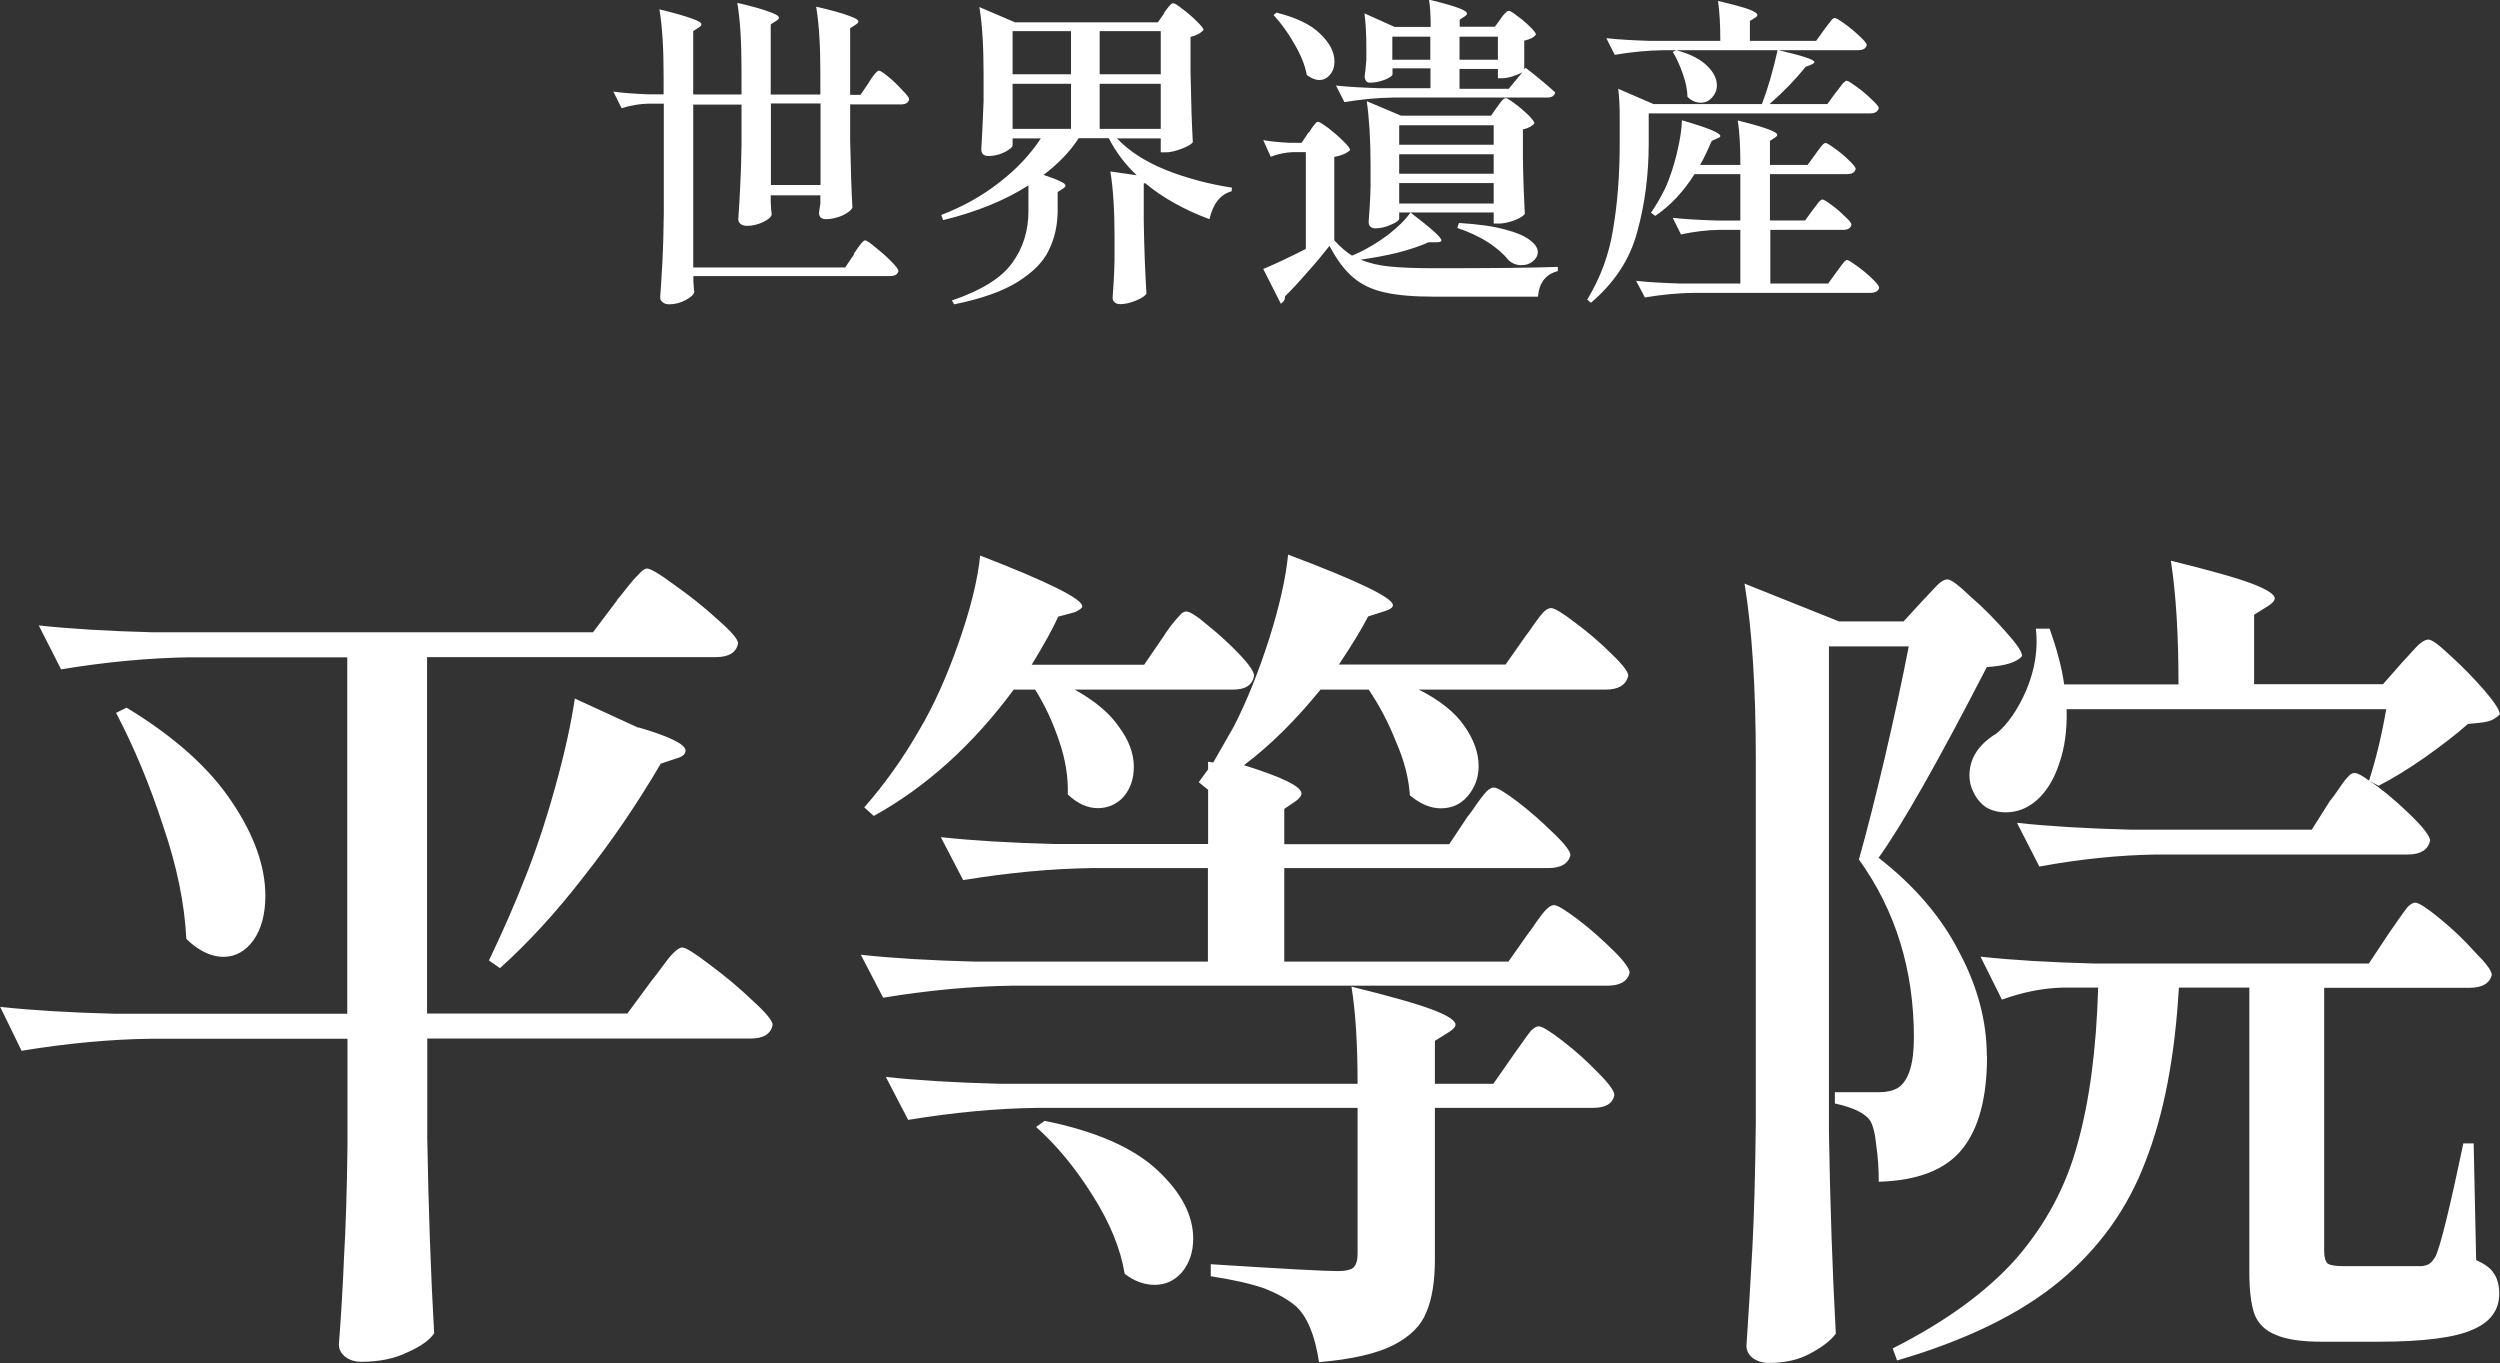 <?xml version="1.0" encoding="UTF-8"?><svg id="_レイヤー_2" xmlns="http://www.w3.org/2000/svg" viewBox="0 0 130.95 71.4"><rect x="0" y="0" width="130.95" height="71.4" fill="#333333" stroke="none"/><defs><style>.cls-1{fill:#fff;stroke-width:0px;}</style></defs><g id="_レイヤー_1-2"><path class="cls-1" d="M44.73,13.28c.07-.09.14-.2.22-.32.09-.12.16-.22.22-.27.06-.07.11-.1.15-.1.07,0,.24.12.53.36.29.23.57.47.82.73.26.26.39.43.39.51-.03.18-.18.27-.44.27h-10.3v.31c.01.11.02.22.02.31.01.1.02.17.03.2-.02.15-.18.29-.46.44-.28.15-.57.22-.85.22-.14,0-.25-.03-.34-.1-.09-.07-.14-.15-.14-.24.04-.67.09-1.31.12-1.94.03-.63.06-1.46.07-2.48v-5.75h-.82c-.45.01-.92.09-1.39.24l-.43-.87c.5.07,1.1.11,1.8.14h.83v-.97c0-1.43-.07-2.59-.22-3.48.83.2,1.4.37,1.72.49.32.11.48.21.48.29,0,.06-.04.11-.14.17l-.29.19v3.32h2.53v-1.31c0-1.43-.07-2.59-.22-3.49.82.19,1.38.35,1.7.48.32.11.48.21.48.29,0,.06-.04.11-.14.17l-.29.19v3.67h2.6v-1.12c0-1.43-.07-2.59-.22-3.48.83.19,1.4.35,1.72.48.33.11.49.21.49.29,0,.06-.04.11-.14.17l-.29.19v3.49h.54l.43-.63c.03-.06.09-.15.17-.27.09-.12.16-.22.22-.27.06-.07.11-.1.15-.1.07,0,.23.11.49.32s.5.45.73.7c.24.24.36.4.36.48-.03.18-.18.27-.44.27h-2.65v1.84c.03,1.54.07,2.73.12,3.57-.07.14-.24.27-.53.41-.28.12-.57.19-.85.19-.25,0-.37-.11-.37-.34,0,0,.02-.16.07-.48v-.43h-2.6v.37c.01.14.02.26.02.37.01.11.02.2.03.26-.02.14-.18.27-.46.41-.27.12-.55.19-.83.19-.14,0-.25-.03-.34-.1-.08-.07-.12-.15-.12-.24.04-.59.08-1.17.1-1.73.03-.57.06-1.29.07-2.16v-2.12h-2.53v8.53h7.96l.46-.68ZM40.38,9.69h2.6v-4.27h-2.6v4.27ZM60.98.66s.09-.11.15-.2c.08-.1.14-.18.19-.22.04-.05.09-.07.14-.07.07,0,.23.1.49.31.26.19.5.4.73.63.24.23.36.38.36.46-.16.18-.39.3-.68.36v1.87c.03,1.58.07,2.79.12,3.65-.07.1-.26.22-.58.34s-.6.19-.83.19h-.27v-.73h-2.29c.62.66,1.47,1.21,2.55,1.65,1.09.43,2.24.74,3.47.93l-.02.19c-.59.16-.97.65-1.16,1.46-1.34-.5-2.46-1.13-3.37-1.89l-.07.02v1.95c.02,1.36.07,2.64.14,3.82-.07.12-.25.24-.54.36-.29.12-.57.19-.82.19-.14,0-.24-.03-.31-.1-.07-.06-.1-.14-.1-.24.04-.51.08-1.17.1-1.97v-1.16c0-1.43-.07-2.59-.22-3.48l1.38.2c-.6-.57-1.09-1.21-1.46-1.94h-1.58c-.46.71-1.08,1.35-1.84,1.92.42.14.71.25.88.34.18.08.27.15.27.22,0,.06-.05.11-.15.17l-.26.17v1.02c-.01.74-.16,1.41-.46,2.02-.28.6-.82,1.15-1.61,1.65-.79.5-1.91.9-3.35,1.19l-.12-.2c1.55-.53,2.61-1.19,3.16-1.97.57-.78.85-1.69.85-2.72v-1.34c-1.22.78-2.71,1.39-4.47,1.82l-.1-.27c1.15-.44,2.16-1.01,3.04-1.7.9-.69,1.62-1.46,2.18-2.31h-1.48v.37c0,.06-.07.13-.2.22-.12.09-.29.17-.49.24-.19.06-.38.09-.58.09-.12,0-.22-.03-.29-.1-.06-.07-.08-.15-.08-.24.04-.62.08-1.47.12-2.53v-1.45c0-1.43-.07-2.59-.22-3.48l1.87.8h7.48l.34-.49ZM56.1,3.89V1.63h-3.06v2.26h3.06ZM60.8,3.89V1.63h-3.2v2.26h3.2ZM56.1,4.39h-3.06v2.36h3.06v-2.36ZM57.6,4.39v2.36h3.2v-2.36h-3.2ZM78.59,1s.08-.11.14-.19c.07-.08.12-.14.17-.17.04-.05.09-.07.14-.07.07,0,.21.09.44.27.24.17.46.36.66.56.2.19.31.33.31.41-.1.15-.31.25-.61.32v1.51l.07-.09c.66.51,1.17.94,1.55,1.29-.03.18-.18.27-.43.27h-8.06c-.81.01-1.65.09-2.55.24l-.44-.87c.62.07,1.38.11,2.26.14h2.69v-1.04h-1.99v.31c0,.08-.14.18-.41.29-.26.1-.52.15-.78.15-.09,0-.16-.03-.2-.1-.05-.07-.07-.15-.07-.24.02-.1.05-.39.09-.85v-.59c0-.71-.03-1.33-.1-1.85l1.58.71h1.89c0-.61-.03-1.09-.09-1.43.75.18,1.26.33,1.55.44.3.11.44.21.44.29,0,.05-.04.1-.12.15l-.26.17v.37h1.84l.31-.42ZM66.86.66c1.04.26,1.81.63,2.29,1.11.5.48.75.96.75,1.45,0,.28-.08.52-.24.7-.15.18-.33.27-.56.27-.2,0-.42-.09-.65-.26-.09-.51-.31-1.05-.65-1.63-.33-.58-.69-1.08-1.09-1.51l.14-.12ZM72.93,1.92v1.21h1.99v-1.21h-1.99ZM78.46,3.13v-1.21h-2.01v1.21h2.01ZM79.73,3.79c-.14.08-.31.15-.53.22-.2.06-.38.09-.54.09h-.2v-.49h-2.01v1.04h2.58l.7-.85ZM78.42,5.61s.08-.11.14-.2c.07-.09.12-.16.17-.2s.09-.07.14-.07c.07,0,.23.1.48.29.25.18.48.38.7.59.21.22.32.36.32.44-.12.15-.32.26-.6.32v1.51c.02,1.24.06,2.2.1,2.91-.06.1-.24.22-.54.34-.31.11-.58.17-.82.17h-.27v-.58h-4.95v.32c0,.09-.14.2-.43.32-.27.12-.54.19-.82.19-.11,0-.2-.03-.27-.1-.06-.07-.08-.15-.08-.24.04-.49.08-1.1.1-1.85v-1.1c0-1.35-.07-2.47-.2-3.37l1.8.76h4.71l.32-.46ZM68.56,6.95c.03-.06.09-.14.15-.24.08-.11.14-.19.19-.24.04-.06.09-.09.14-.09.07,0,.24.11.53.32.28.22.54.44.78.68.25.24.37.4.37.48-.17.17-.45.29-.83.36v4.37c.31.34.62.61.93.8l.34-.15c.53-.25,1.05-.57,1.56-.95.51-.4.9-.78,1.16-1.16.6.46,1.02.8,1.26,1.02.24.22.36.36.36.44,0,.07-.08.1-.24.1h-.43c-.42.19-.95.37-1.6.54-.65.16-1.3.28-1.96.37.43.18.93.3,1.51.36.58.06,1.37.09,2.36.09,2.96,0,5.11-.02,6.46-.07v.22c-.63.16-.98.61-1.04,1.34h-5.41c-1.08,0-1.94-.07-2.6-.22-.65-.14-1.2-.39-1.65-.77-.45-.37-.87-.93-1.26-1.67-.32.41-.7.87-1.16,1.38-.44.51-.83.93-1.17,1.26v.05c0,.12-.07.24-.22.34l-.92-1.82c.64-.27,1.38-.62,2.23-1.05v-5.07h-.68c-.37.01-.76.09-1.16.24l-.39-.87c.37.07.83.11,1.36.14h.65l.36-.54ZM78.24,7.58v-1.02h-4.95v1.02h4.95ZM73.29,9.1h4.95v-1.02h-4.95v1.02ZM73.29,9.59v1.07h4.95v-1.07h-4.95ZM76.42,11.68c1,.06,1.8.17,2.41.34.61.16,1.05.35,1.31.56.27.2.41.41.41.63,0,.18-.09.34-.26.48-.17.14-.37.2-.6.2-.26,0-.49-.09-.68-.27-.25-.32-.6-.62-1.05-.92-.45-.29-1-.55-1.63-.76l.09-.26ZM96.16,4.85c.04-.06.11-.14.2-.26.09-.12.16-.22.22-.27.06-.06.11-.09.15-.09.07,0,.24.11.53.32.28.2.54.43.78.66.25.23.37.38.37.46-.05.18-.2.27-.46.27h-11.59v1.58c0,1.63-.2,3.17-.6,4.62-.38,1.44-1.2,2.68-2.43,3.72l-.19-.17c.69-1.13,1.15-2.37,1.36-3.72.23-1.36.34-2.84.34-4.45v-1.39c0-.63-.03-1.13-.08-1.48l1.85.8h5.68c.32-.84.59-1.78.82-2.82h-5.98c-.8.01-1.65.09-2.55.24l-.44-.87c.62.07,1.38.11,2.26.14h3.71c0-.85-.04-1.55-.12-2.09.78.18,1.32.33,1.62.44.29.11.44.21.44.29,0,.05-.04.1-.12.15l-.27.17v1.04h3.47l.43-.6c.04-.06.11-.14.19-.25.09-.11.16-.2.2-.26.06-.06.11-.09.15-.09.07,0,.24.1.53.31.28.2.54.42.78.65.25.23.37.38.37.46-.04.18-.2.27-.46.27h-4.15c.69.16,1.17.29,1.45.39.28.09.42.17.42.24,0,.03-.05.07-.15.12l-.31.12c-.53.66-1.16,1.31-1.89,1.95h3.03l.44-.61ZM87.81,2.63c.74.2,1.27.48,1.61.82.34.33.51.67.51,1.02,0,.25-.09.46-.26.65-.16.17-.35.26-.58.26-.26,0-.49-.1-.7-.31-.01-.37-.09-.77-.24-1.19-.15-.43-.32-.82-.53-1.16l.17-.09ZM94.95,11s.09-.12.17-.22c.08-.11.14-.19.19-.24.06-.06.11-.09.15-.09.07,0,.23.1.48.29.25.18.48.38.7.6.23.2.34.35.34.43-.04.18-.19.27-.44.27h-3.81v2.81h3.03l.44-.61c.06-.07.12-.16.2-.27.09-.11.16-.2.2-.26.06-.06.11-.09.15-.09.07,0,.24.11.53.32.28.2.54.42.78.65.25.24.37.4.37.48-.04.18-.2.27-.46.27h-9.26c-.81.01-1.65.09-2.55.24l-.46-.87c.62.07,1.38.11,2.26.14h3.2v-2.81h-1.1c-.65.01-1.32.09-2.01.24l-.43-.87c.62.07,1.38.11,2.26.14h1.28v-2.43h-2.4c-.58.92-1.26,1.65-2.06,2.19l-.22-.17c.26-.37.51-.8.75-1.29.23-.51.43-1.11.6-1.8.17-.7.26-1.29.27-1.75,1.34.39,2.01.66,2.01.82,0,.05-.04.09-.14.12l-.31.14c-.24.56-.44.97-.61,1.26h2.11c0-.97-.04-1.75-.14-2.33,1.38.34,2.07.59,2.07.75,0,.05-.04.1-.12.15l-.26.17v1.26h1.97l.41-.56c.04-.07.11-.15.19-.26.08-.11.14-.19.19-.24.06-.06.11-.09.15-.09.07,0,.23.1.49.29.27.19.52.4.75.63.23.22.34.36.34.44-.04.18-.19.27-.44.27h-4.05v2.43h1.84l.39-.54Z"/><path class="cls-1" d="M32.31,31.44c.18-.21.36-.43.54-.67.21-.27.4-.49.59-.67.18-.21.33-.32.45-.32.18,0,.66.28,1.44.86.81.57,1.56,1.17,2.25,1.8.72.63,1.08,1.05,1.08,1.26-.09.48-.48.72-1.17.72h-15.12v18.67h10.49l1.26-1.71c.15-.18.35-.44.58-.76.24-.33.43-.57.59-.72.18-.18.33-.27.45-.27.18,0,.66.3,1.44.9.81.6,1.56,1.23,2.25,1.89.69.63,1.04,1.05,1.04,1.26-.09.48-.48.72-1.17.72h-16.92v5.22c.06,3.6.18,7.01.36,10.22-.24.36-.71.69-1.39.99-.66.33-1.47.5-2.43.5-.33,0-.62-.09-.85-.27-.21-.18-.32-.39-.32-.63.12-1.56.21-3.09.27-4.59.09-1.53.15-3.45.18-5.76v-5.67H7.88c-2.13.03-4.38.24-6.75.63l-1.12-2.3c1.65.18,3.65.3,5.99.36h12.19v-18.67h-8.24c-2.13.03-4.38.24-6.75.63l-1.17-2.3c1.65.18,3.65.3,5.99.36h23.04l1.26-1.67ZM33.44,38.1c1.65.48,2.47.89,2.47,1.22,0,.18-.16.32-.49.41l-.81.27c-1.23,2.1-2.58,4.08-4.05,5.94-1.44,1.86-2.9,3.45-4.37,4.77l-.58-.4c.72-1.5,1.35-2.94,1.89-4.32.54-1.35,1.07-2.92,1.57-4.72.51-1.83.85-3.39,1.04-4.68l3.33,1.53ZM6.62,37.06c2.52,1.53,4.36,3.18,5.53,4.95,1.17,1.74,1.75,3.38,1.75,4.91,0,.96-.21,1.74-.63,2.34-.42.57-.94.86-1.57.86s-1.31-.32-1.94-.94c-.09-1.83-.49-3.8-1.21-5.9-.69-2.13-1.51-4.11-2.47-5.94l.54-.27ZM76.91,42.73c.12-.15.27-.36.45-.63.21-.3.38-.51.49-.63.15-.15.29-.22.4-.22.18,0,.6.26,1.26.76.66.51,1.27,1.05,1.85,1.62.6.57.9.96.9,1.17-.12.45-.51.67-1.17.67h-13.82v4.9h11.74l1.04-1.48c.12-.15.27-.36.45-.63.21-.3.38-.51.5-.63.15-.15.28-.22.4-.22.18,0,.6.26,1.26.76s1.27,1.05,1.85,1.62.85.96.85,1.17c-.12.45-.51.67-1.17.67h-31.18c-2.13.03-4.38.24-6.75.63l-1.17-2.25c1.65.18,3.65.3,5.99.36h12.19v-4.9h-6.07c-2.13.03-4.38.24-6.75.63l-1.17-2.25c1.65.18,3.65.3,5.99.36h8.01v-2.84l-.49-.4.49-.67v-.4l.27.04,1.08-1.89c.69-1.35,1.3-2.88,1.85-4.59.54-1.71.87-3.18.99-4.41,3.66,1.38,5.49,2.26,5.49,2.65,0,.12-.15.23-.45.32l-.85.27c-.3.6-.81,1.44-1.53,2.52h8.73l1.04-1.48c.12-.15.27-.36.45-.63.21-.3.38-.51.49-.63.15-.15.29-.22.4-.22.18,0,.6.25,1.26.76.69.51,1.32,1.05,1.89,1.62.6.57.9.96.9,1.17-.12.48-.51.72-1.17.72h-9.81c1.08.54,1.88,1.17,2.38,1.89.51.72.76,1.43.76,2.12,0,.6-.19,1.12-.58,1.58-.36.42-.83.63-1.4.63-.54,0-1.08-.23-1.62-.68-.06-.9-.3-1.83-.72-2.79-.39-.99-.87-1.91-1.44-2.75h-2.52c-1.29,1.59-2.62,2.91-4.01,3.96,2.01.63,3.01,1.12,3.01,1.48,0,.12-.1.26-.31.41l-.59.4v1.85h8.64l.99-1.49ZM60.89,33.42c.09-.15.23-.35.4-.59.21-.27.38-.47.49-.58.12-.15.24-.22.36-.22.18,0,.56.24,1.12.72.6.48,1.15.99,1.67,1.53.51.54.76.91.76,1.12-.09.48-.45.72-1.08.72h-8.32c1.08.6,1.86,1.26,2.34,1.98.51.69.76,1.38.76,2.07,0,.63-.18,1.15-.54,1.57-.36.39-.81.59-1.35.59s-1.07-.24-1.57-.72c.03-.9-.12-1.83-.45-2.79-.33-.99-.75-1.89-1.26-2.7h-1.12c-2.13,2.88-4.57,5.09-7.33,6.62l-.5-.45c1.08-1.23,2.04-2.58,2.88-4.05.75-1.26,1.44-2.79,2.07-4.59.63-1.8,1-3.32,1.12-4.55,3.57,1.38,5.35,2.27,5.35,2.66,0,.09-.14.19-.4.31l-.86.23c-.27.6-.73,1.44-1.39,2.52h5.89l.95-1.39ZM79.25,55.29c.09-.12.24-.33.45-.63.21-.3.38-.53.49-.67.15-.15.29-.23.41-.23.18,0,.6.26,1.26.77.66.51,1.27,1.06,1.85,1.66.57.57.85.96.85,1.17-.09.45-.46.67-1.12.67h-8.28v7.92c0,1.17-.15,2.1-.45,2.79-.27.69-.84,1.26-1.71,1.71-.87.45-2.18.75-3.91.9-.21-1.41-.62-2.39-1.21-2.93-.42-.36-.98-.67-1.67-.94-.69-.24-1.62-.45-2.79-.63v-.63c3.75.24,5.97.36,6.66.36.39,0,.66-.06.81-.18.15-.15.22-.39.22-.72v-7.65h-16.79c-2.13.03-4.38.24-6.75.63l-1.17-2.25c1.65.18,3.65.3,5.99.36h18.72c0-2.04-.1-3.74-.32-5.09,2.07.51,3.5.92,4.28,1.22.78.3,1.17.56,1.17.77,0,.12-.12.25-.36.4l-.72.45v2.25h3.06l1.04-1.49ZM54.72,58.71c2.67.54,4.63,1.4,5.89,2.57,1.26,1.17,1.89,2.37,1.89,3.6,0,.69-.19,1.27-.58,1.75-.39.45-.87.67-1.44.67-.54,0-1.07-.19-1.57-.58-.21-1.29-.76-2.65-1.67-4.09-.9-1.44-1.89-2.64-2.97-3.6l.45-.32ZM104.53,38.46c.63-.51,1.17-1.29,1.62-2.34.45-1.08.61-2.15.49-3.19h.72c.39,1.11.65,2.08.76,2.92h5.99c0-2.58-.13-4.74-.4-6.48,2.07.51,3.49.91,4.27,1.21s1.17.56,1.17.76c0,.12-.12.26-.36.41l-.72.45v3.64h6.75l1.03-1.17c.09-.09.24-.26.45-.49.21-.24.38-.41.5-.5.15-.12.29-.18.4-.18.18,0,.57.29,1.17.86.63.57,1.21,1.17,1.76,1.8.54.63.81,1.05.81,1.26-.18.18-.38.3-.59.36-.21.06-.57.1-1.08.14-.57.51-1.32,1.09-2.25,1.75-.9.63-1.71,1.12-2.43,1.49l-.49-.27c.63.42,1.32.99,2.07,1.71.75.72,1.12,1.2,1.12,1.44-.12.48-.51.72-1.17.72h-13.18c-1.95.03-3.99.24-6.12.63l-1.17-2.29c1.65.18,3.65.3,5.99.36h9.45l.94-1.49c.15-.18.32-.41.49-.67.18-.27.33-.47.45-.59.12-.15.24-.22.36-.22.15,0,.4.13.76.4.36-1.11.66-2.35.9-3.74h-16.74c.03,1.08-.1,2.04-.4,2.88-.27.81-.66,1.44-1.17,1.89-.48.42-1.02.63-1.62.63-.39,0-.74-.09-1.04-.27-.3-.21-.52-.49-.68-.85-.12-.24-.18-.51-.18-.81,0-.87.45-1.59,1.35-2.16ZM104.08,55.33c0,2.16-.43,3.78-1.3,4.86-.87,1.08-2.32,1.65-4.37,1.71,0-.66-.04-1.29-.13-1.89-.06-.63-.17-1.06-.32-1.31-.27-.39-.88-.69-1.85-.9v-.59h2.34c.36,0,.68-.07.95-.22.57-.36.85-1.24.85-2.65,0-3.54-.96-6.65-2.88-9.32.39-1.38.84-3.15,1.35-5.31.51-2.19.93-4.14,1.26-5.85h-4.18v25.43c.06,3.72.18,7.24.36,10.57-.27.36-.72.71-1.35,1.04-.6.33-1.32.49-2.16.49-.33,0-.62-.09-.86-.27-.21-.18-.31-.39-.31-.63.12-1.77.22-3.48.31-5.13.09-1.68.15-3.87.18-6.57v-18.99c0-3.78-.2-6.85-.59-9.23l4.95,1.98h3.38l.99-1.08c.15-.15.36-.38.63-.67.27-.3.49-.45.68-.45s.58.3,1.21.9c.66.57,1.27,1.19,1.85,1.85.57.63.85,1.05.85,1.26-.27.33-.88.52-1.85.58-2.55,4.95-4.44,8.28-5.67,9.99,1.89,1.47,3.3,3.12,4.23,4.95.96,1.8,1.44,3.62,1.44,5.44ZM129.69,66c.48.21.8.45.95.72.18.27.27.62.27,1.04,0,.87-.47,1.5-1.4,1.89-.93.42-2.6.63-4.99.63h-2.88c-1.08,0-1.89-.12-2.43-.36-.54-.21-.92-.57-1.12-1.08-.18-.51-.27-1.25-.27-2.21v-14.9h-3.69c-.21,3.63-.79,6.67-1.76,9.13-.93,2.46-2.43,4.54-4.5,6.26-2.07,1.71-4.9,3.09-8.5,4.14l-.23-.63c2.79-1.41,4.95-2.99,6.48-4.72,1.53-1.77,2.6-3.76,3.2-5.99.63-2.25.99-4.98,1.08-8.19h-1.89c-1.02.03-2.07.24-3.15.63l-1.12-2.25c1.65.18,3.65.3,5.99.36h14.35l1.04-1.57c.12-.18.29-.42.5-.72.21-.3.38-.53.49-.67.15-.15.29-.23.4-.23.18,0,.6.27,1.26.81.66.54,1.28,1.12,1.85,1.76.6.6.9,1,.9,1.22-.12.45-.51.67-1.17.67h-7.61v13.81c0,.3.06.51.18.63.12.09.39.14.81.14h4.14c.18-.03.32-.07.4-.14.09-.06.2-.19.32-.4.27-.63.75-2.6,1.44-5.89h.54l.13,6.12Z"/></g></svg>